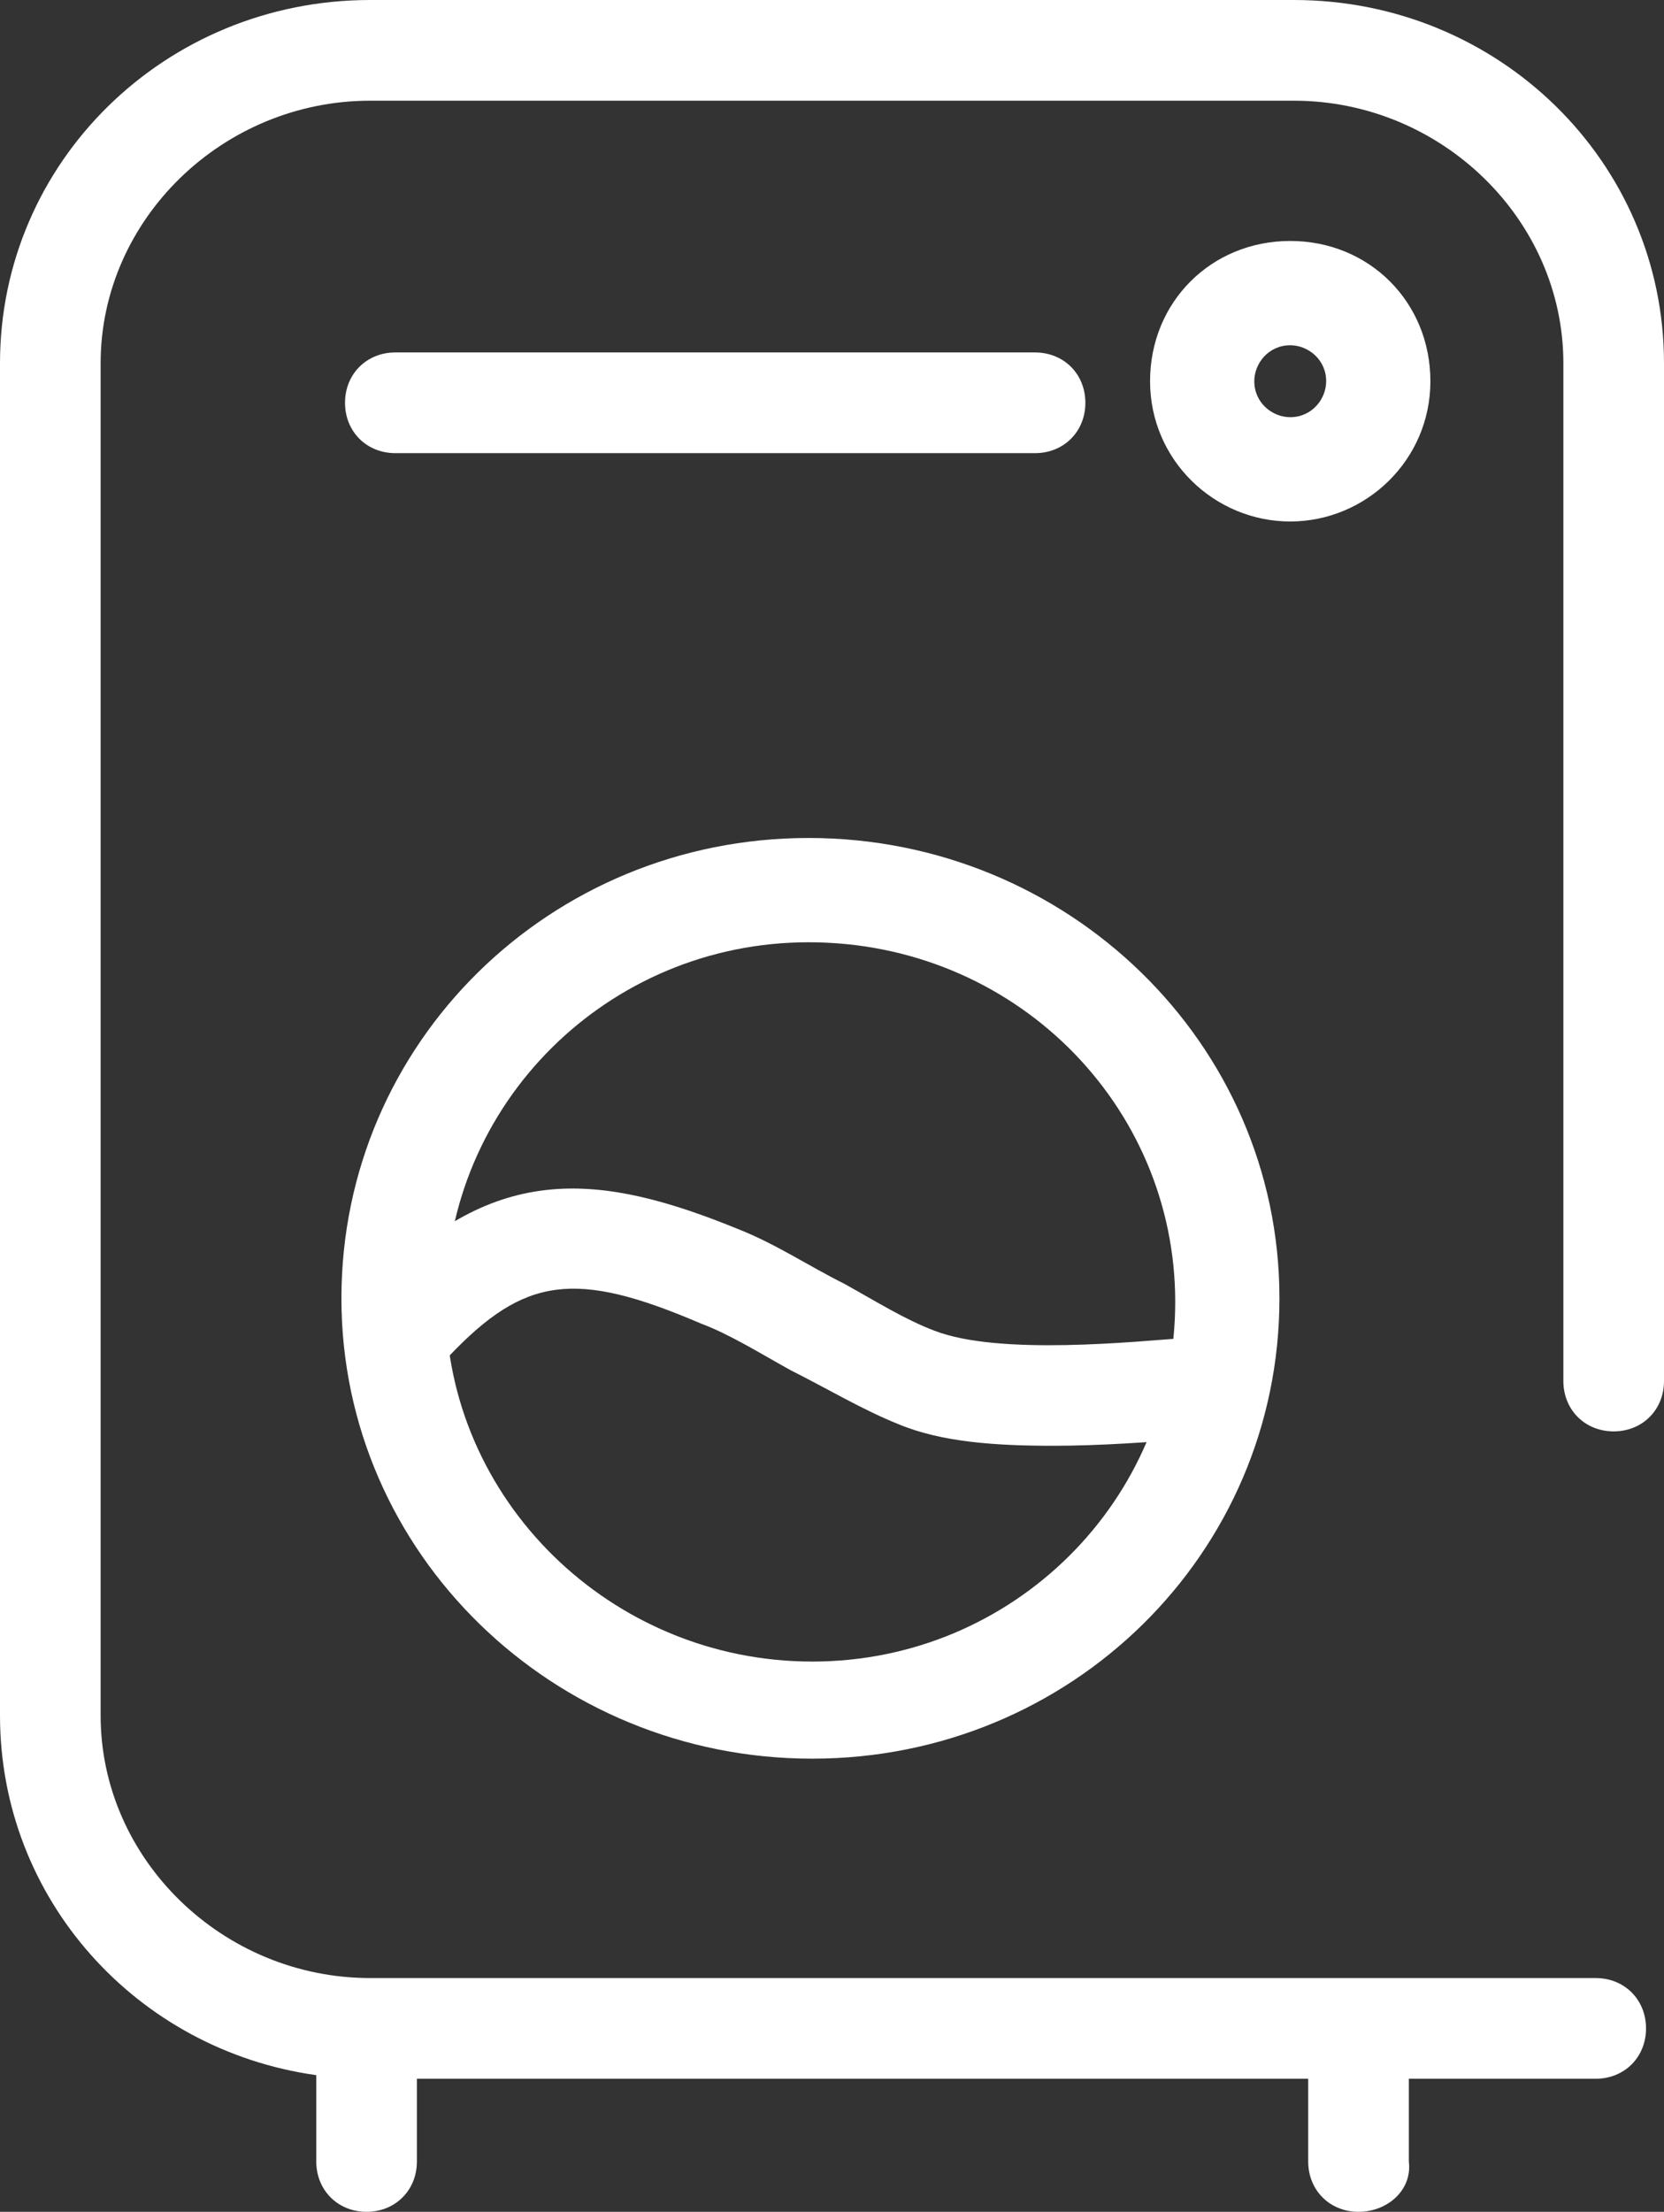 <?xml version="1.0" encoding="utf-8"?>
<!-- Generator: Adobe Illustrator 24.3.0, SVG Export Plug-In . SVG Version: 6.00 Build 0)  -->
<svg version="1.1" id="Capa_1" xmlns="http://www.w3.org/2000/svg" xmlns:xlink="http://www.w3.org/1999/xlink" x="0px" y="0px"
	 viewBox="0 0 46.3 61.5" style="enable-background:new 0 0 46.3 61.5;" xml:space="preserve">
<rect x="0" y="0" width="46.3" height="61.5" fill="#333333" stroke="none"/>
<style type="text/css">
	.st0{fill:#FFFFFF;}
</style>
<g>
	<g>
		<g>
			<path class="st0" d="M37.8,61.5c-0.8,0-1.4-0.6-1.4-1.4v-2.3H11.6v2.3c0,0.8-0.6,1.4-1.4,1.4s-1.4-0.6-1.4-1.4v-2.3
				c0,0,0-0.1,0-0.1C3.8,57,0,52.8,0,47.7V10.1C0,4.5,4.6,0,10.3,0H36c5.7,0,10.3,4.5,10.3,10.1v28.3c0,0.8-0.6,1.4-1.4,1.4
				c-0.8,0-1.4-0.6-1.4-1.4V10.1c0-4-3.4-7.3-7.5-7.3H10.3c-4.1,0-7.5,3.3-7.5,7.3v37.6c0,4,3.4,7.3,7.5,7.3h34.1
				c0.8,0,1.4,0.6,1.4,1.4c0,0.8-0.6,1.4-1.4,1.4h-5.2v2.3C39.3,60.9,38.6,61.5,37.8,61.5z M22.6,48.9c-7.2,0-13.1-5.7-13.1-12.8
				s5.8-12.8,13-12.8c7.2,0,13.1,5.7,13.1,12.8S29.8,48.9,22.6,48.9z M22.5,26.2c-5.6,0-10.1,4.5-10.1,10s4.6,10,10.2,10
				c5.6,0,10.1-4.5,10.1-10S28.2,26.2,22.5,26.2z M28.8,12.6H11c-0.8,0-1.4-0.6-1.4-1.4s0.6-1.4,1.4-1.4h17.8c0.8,0,1.4,0.6,1.4,1.4
				S29.6,12.6,28.8,12.6z"/>
		</g>
		<g>
			<path class="st0" d="M35.9,14.5c-2.1,0-3.9-1.7-3.9-3.9s1.7-3.9,3.9-3.9s3.9,1.7,3.9,3.9S38,14.5,35.9,14.5z M35.9,9.6
				c-0.6,0-1,0.5-1,1c0,0.6,0.5,1,1,1c0.6,0,1-0.5,1-1C36.9,10,36.4,9.6,35.9,9.6z"/>
		</g>
		<g>
			<path class="st0" d="M29.3,40.2c-1.6,0-3.1-0.1-4.3-0.6c-1-0.4-2-1-3-1.5c-0.9-0.5-1.7-1-2.5-1.3c-3.5-1.5-4.9-1.3-7,0.9
				c-0.5,0.6-1.4,0.6-2,0c-0.6-0.5-0.6-1.4,0-2c3.3-3.4,6.2-3.1,10.1-1.5c1,0.4,1.9,1,2.9,1.5c0.9,0.5,1.7,1,2.5,1.3
				c1.8,0.7,5.6,0.3,7,0.2c0.8-0.1,1.5,0.5,1.5,1.3c0.1,0.8-0.5,1.5-1.3,1.5C32,40.1,30.6,40.2,29.3,40.2z"/>
		</g>
	</g>
</g>
</svg>
